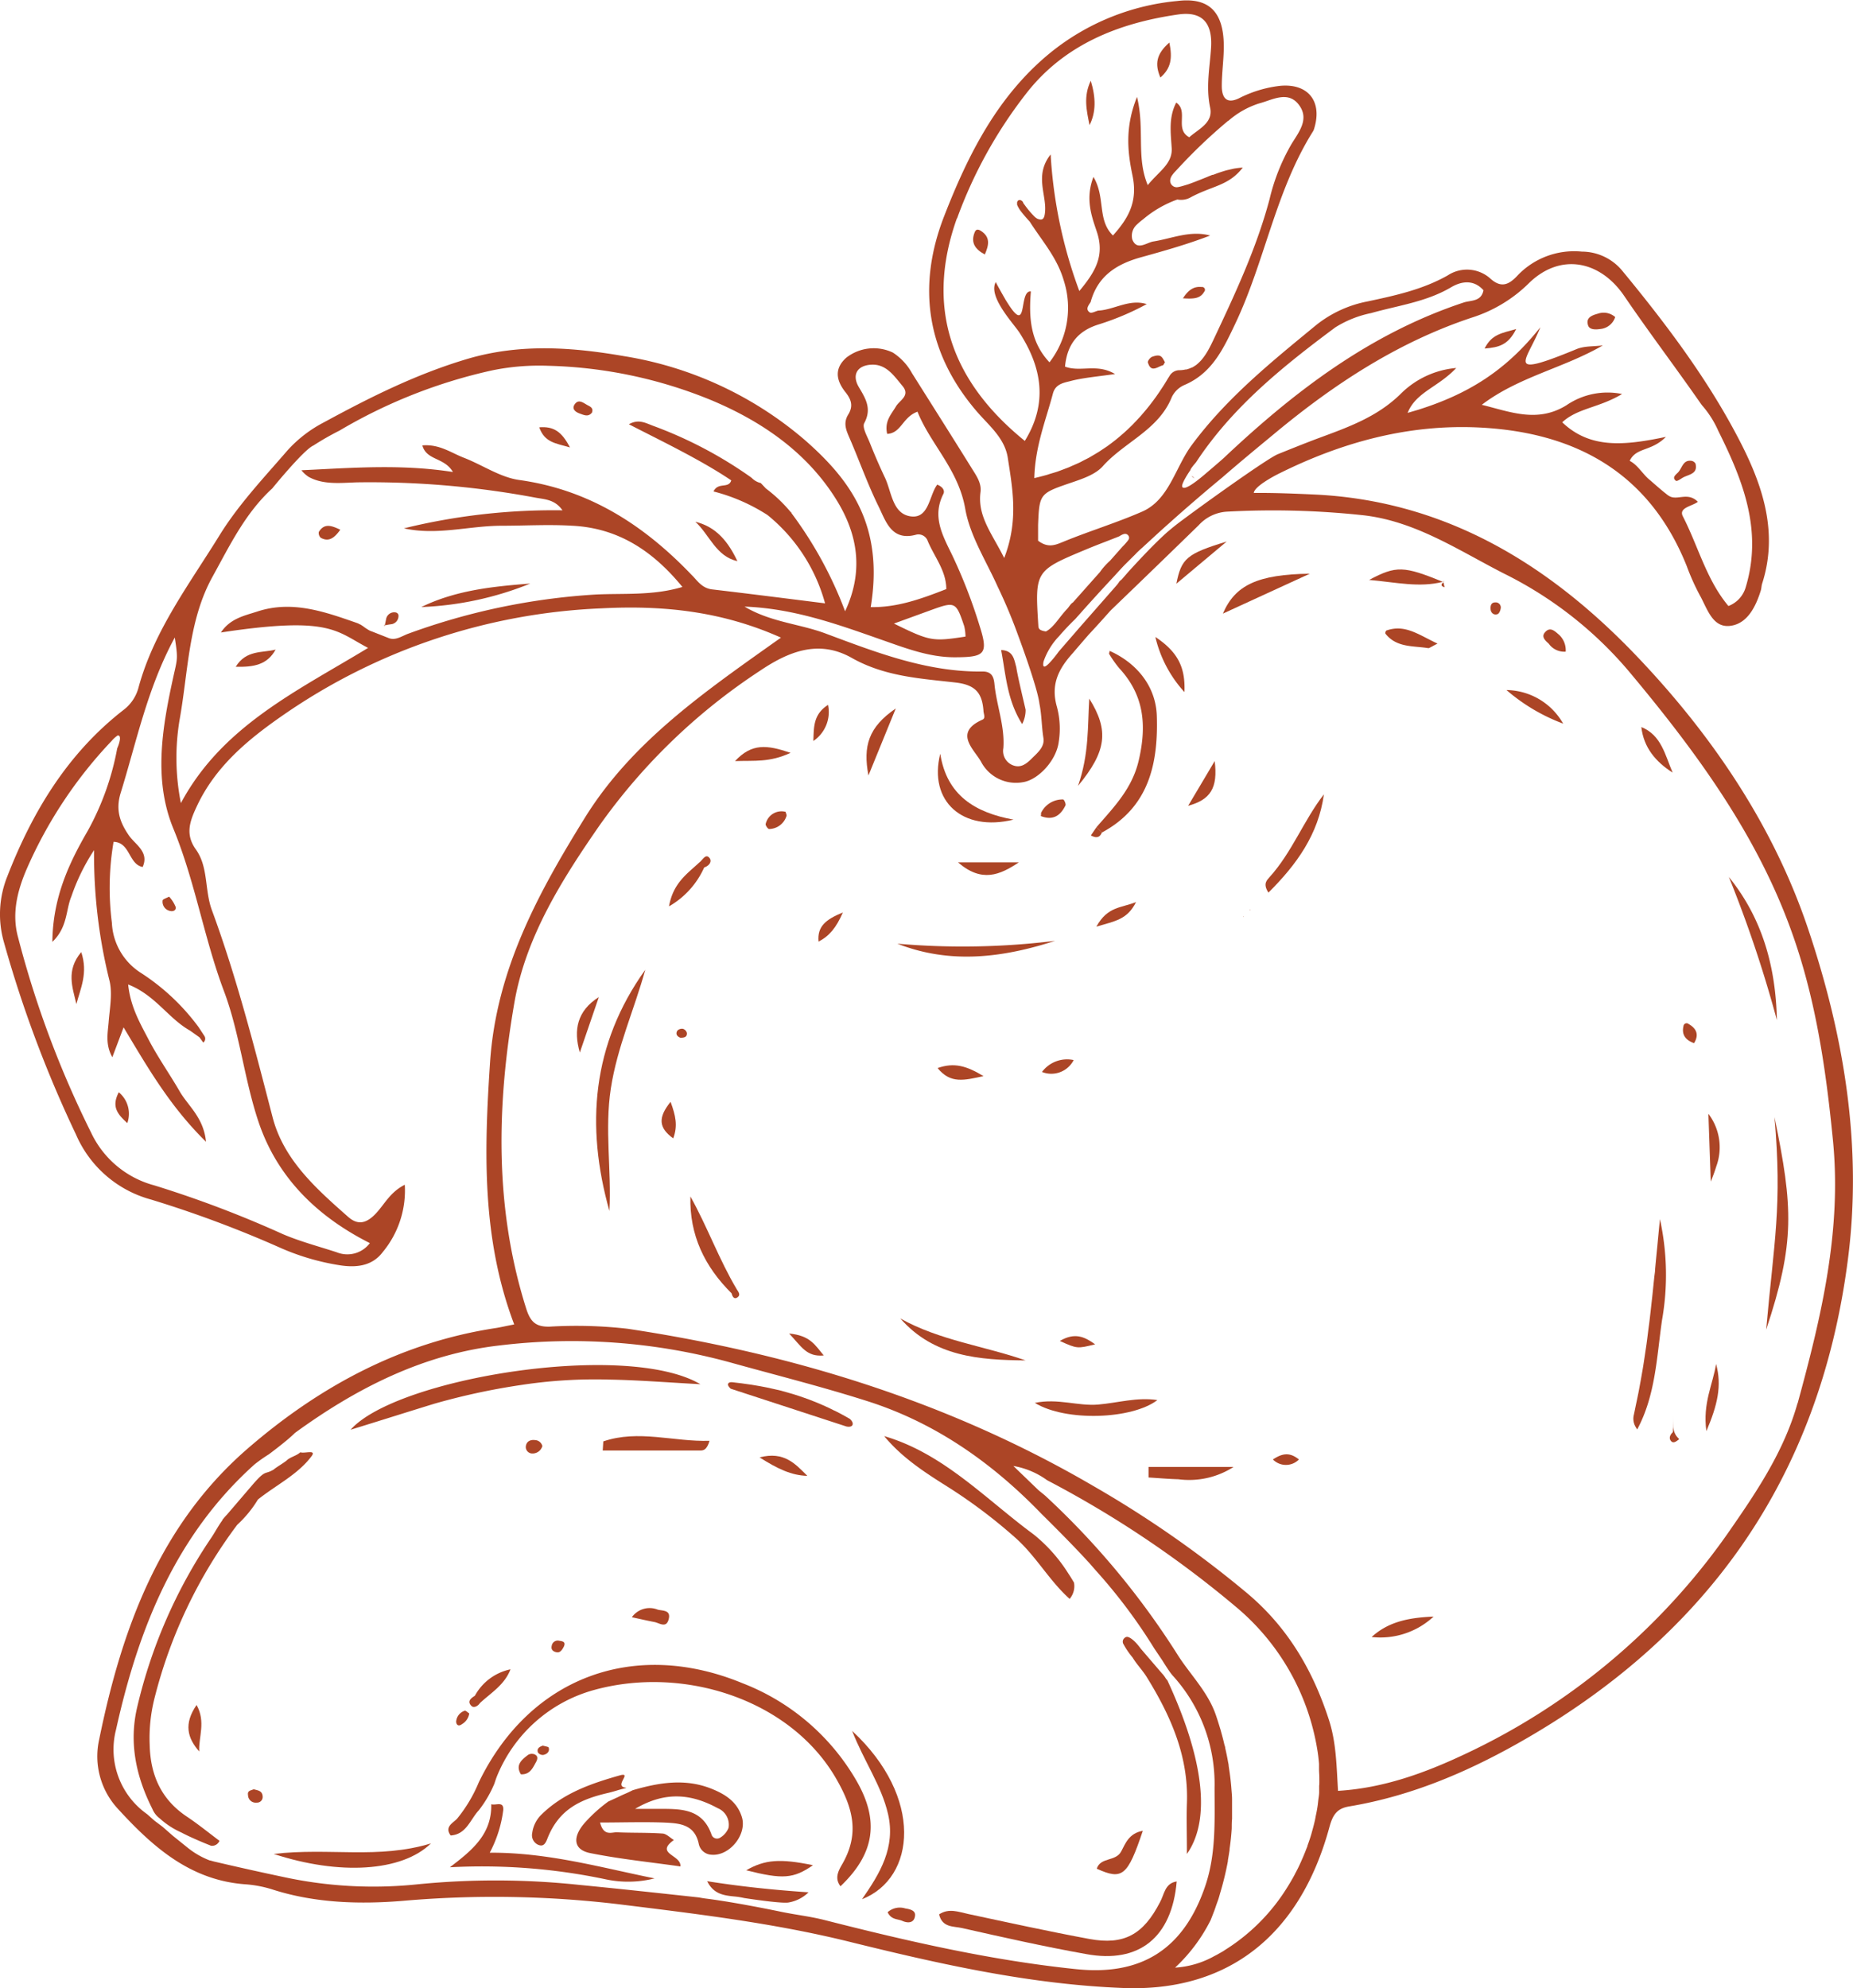 <svg xmlns="http://www.w3.org/2000/svg" viewBox="0 0 284.87 305.64"><defs><style>.cls-1{fill:#ac4526;}</style></defs><g id="Ebene_2" data-name="Ebene 2"><g id="Ebene_1-2" data-name="Ebene 1"><path class="cls-1" d="M183.62,73.54l-.09-.1a.82.82,0,0,0-.35-.26,2.41,2.41,0,0,0,.33.28Z"/><path class="cls-1" d="M22,133.3v0h0a.49.49,0,0,0,0,.11S22,133.33,22,133.3Z"/><path class="cls-1" d="M11.74,154.36c.64-2.42,1.82-4.79.75-8C10.09,149.22,11.17,151.82,11.74,154.36Z"/><path class="cls-1" d="M19.57,172.65a4.28,4.28,0,0,0-1.31-4.74C17.09,170.15,18.08,171.28,19.57,172.65Z"/><path class="cls-1" d="M25,138.43A1.44,1.44,0,0,0,26,140c.54.19,1.12,0,1-.59a5.29,5.29,0,0,0-1-1.57C25.46,138.11,25,138.25,25,138.43Z"/><path class="cls-1" d="M157.67,109.12c0-.11-1.23-5.11-1.43-6.55h0c-.34-1.17-.43-2.57-2.33-2.64.73,3.82.89,7.67,3.23,11.38A4.63,4.63,0,0,0,157.67,109.12Z"/><path class="cls-1" d="M114.05,279.33c-.71-2.32-2.5-3.47-4.56-4.31-4.09-1.68-8.16-1-12.21.18-1.21.61-1.14.5-2.25,1.05l-1.51.69A23,23,0,0,0,90,280.1c-2,2.21-1.95,4.23.73,4.77,4.57.92,9.23,1.39,13.87,2.05.18-1.8-4-1.91-1-4.06-.6-.36-1.18-1-1.8-1-2.35-.16-4.7-.08-7-.19-.84,0-2,.62-2.55-1.5,3.36,0,6.56-.11,9.74,0,2.33.11,4.8.18,5.44,3.31a2.09,2.09,0,0,0,1.94,1.64C112.15,285.37,114.88,282,114.05,279.33Zm-13.12-1.26H97.64c4.72-2.8,8.74-2.25,12.69-.11A2.75,2.75,0,0,1,112,281a3.08,3.08,0,0,1-1.34,1.53.89.89,0,0,1-1.28-.52C107.91,277.83,104.36,278.09,100.93,278.07Z"/><path class="cls-1" d="M93.67,212.08c4.31.07,8.63.42,14,.71-11.36-6.69-46.76-.95-53.77,7,4.29-1.32,8.57-2.68,12.87-4a103.27,103.27,0,0,1,13.28-2.87A75.23,75.23,0,0,1,93.67,212.08Z"/><path class="cls-1" d="M178.32,292.44c-2.55,4.94-5.51,6.62-10.85,5.63-6.22-1.15-12.4-2.51-18.58-3.83-1.52-.32-3-.95-4.52.05.48,2.07,2.25,1.81,3.51,2.1,6.34,1.43,12.69,2.86,19.08,4,8.19,1.52,13.2-2.58,13.94-11.16C179.05,289.51,179,291.24,178.32,292.44Z"/><path class="cls-1" d="M77.36,278.3c.13-1.5-1.12-.71-1.84-.94.11,4.59-2.9,7.06-6.36,9.69a92.23,92.23,0,0,1,24,1.86,16.54,16.54,0,0,0,7.47-.15c-8.3-1.68-16.42-4-25.34-3.95A19,19,0,0,0,77.36,278.3Z"/><path class="cls-1" d="M131,266.08c1.84,4.7,4.51,8.4,5.52,12.77,1.19,5.12-1.22,9.12-4,13.11C140.82,288.71,142,276.27,131,266.08Z"/><path class="cls-1" d="M42.08,285c10.06,3.3,19.7,2.75,24.17-1.62C58.16,285.85,50.62,284,42.08,285Z"/><path class="cls-1" d="M82.75,283.6c.74.3,1.08-.09,1.42-1,1.75-4.42,5-6,9.4-7,1.34-.34,1.3-.4,2.56-.7a.15.15,0,0,0,.13-.08c-2.05-.17,1.1-2.48-1-1.89-4.36,1.24-8.63,2.7-12,6a4.82,4.82,0,0,0-1.44,2.86A1.6,1.6,0,0,0,82.75,283.6Z"/><path class="cls-1" d="M130.12,219.29c1,.22,1.32-.45.53-1.17l-.12-.07h0c-.64-.37-1.29-.72-1.95-1.06l-.39-.18c-.55-.28-1.11-.55-1.67-.79l-.75-.32c-.45-.18-.89-.37-1.35-.54l-.86-.31-1.28-.43c-.3-.1-.61-.18-.92-.27s-.84-.25-1.26-.36l-1-.23-1.27-.28-1-.19-1.3-.22-1-.14-.48-.07v0c-.5-.07-1-.13-1.51-.18s-1,.28-.21,1Z"/><path class="cls-1" d="M92.75,221.58l-.09,1.4c5,0,10,0,15,0,.46,0,1-.06,1.42-1.49C103.53,221.66,98.18,219.73,92.75,221.58Z"/><path class="cls-1" d="M47.88,223.88c.85-1.12-1.09-.38-1.71-.63-.57.55-1.54.72-2.1,1.26-.35.32-1.65,1.08-2,1.4-1.41.85-1.14-.1-3.24,2.33l-3.93,4.59a9.52,9.52,0,0,0-.72.83l0,.06h0c-.68.92-1.22,2-1.84,2.88a78.12,78.12,0,0,0-11.22,25.71c-1.34,5.54-.22,10.76,2.3,15.76a3.48,3.48,0,0,0,1.14,1.47,12.22,12.22,0,0,0,3.12,2.07l.1.05.46.23c.43.22.88.43,1.39.66,1.54.7,2.81,1.18,2.81,1.19a1.23,1.23,0,0,0,1.3-.76c-1.61-1.2-3.25-2.54-5-3.71-4-2.66-5.63-6.46-5.73-11.08a25.1,25.1,0,0,1,.71-7A74.93,74.93,0,0,1,36.47,234.4a17.7,17.7,0,0,0,3.18-3.88C42.43,228.29,45.74,226.72,47.88,223.88Z"/><path class="cls-1" d="M114.72,287.51c5.61,1.42,7.27,1.3,10.26-.78C119.91,285.69,117.61,285.86,114.72,287.51Z"/><path class="cls-1" d="M175.69,281.44c-2.16.39-2.69,2-3.31,3.15-.84,1.63-3.2.86-3.77,2.68C172.54,289.05,173.35,288.42,175.69,281.44Z"/><path class="cls-1" d="M124.12,226.88c-1.81-1.78-3.53-3.84-7.35-2.84C119.54,225.79,121.64,226.81,124.12,226.88Z"/><path class="cls-1" d="M30.22,262.1c-2,2.91-1.41,5.08.41,7.15C30.5,267.06,31.68,264.7,30.22,262.1Z"/><path class="cls-1" d="M97.14,248.61c1.38.3,2.42.54,3.47.74.79.16,1.82,1,2.19-.43s-.89-1.28-1.67-1.47A3.35,3.35,0,0,0,97.14,248.61Z"/><path class="cls-1" d="M139.18,293.38a2.81,2.81,0,0,0-2.72.58c.56,1.2,1.55,1,2.3,1.35.92.39,1.83.27,1.92-.87C140.74,293.67,139.86,293.49,139.18,293.38Z"/><path class="cls-1" d="M80.83,222.44a1,1,0,0,0,1,1,1.57,1.57,0,0,0,1.55-1.14,1.21,1.21,0,0,0-1.13-.92C81.51,221.28,80.87,221.61,80.83,222.44Z"/><path class="cls-1" d="M82.12,269.67a1.13,1.13,0,0,0-.92.09c-1,.76-2,1.56-1.12,3,1.36.07,1.81-.94,2.29-1.82C82.59,270.57,82.85,269.94,82.12,269.67Z"/><path class="cls-1" d="M39,275.06c-.4.18-1,.19-.87.88a1.18,1.18,0,0,0,1.33,1.17.86.86,0,0,0,.92-.9C40.36,275.28,39.64,275.23,39,275.06Z"/><path class="cls-1" d="M83.53,269.78c.54-.11,1-.5.83-1.1,0-.17-.58-.22-.89-.33-.54.16-1,.46-.76,1.07A.92.92,0,0,0,83.53,269.78Z"/><path class="cls-1" d="M70.14,264.53c-.07.32.16,1.07.89.51a2.27,2.27,0,0,0,1.11-1.64c-.24-.15-.52-.46-.71-.41A1.9,1.9,0,0,0,70.14,264.53Z"/><path class="cls-1" d="M84.82,253c-.16.64.27.92.8,1s.84-.44,1.07-.89c.35-.8-.33-.81-.76-.89A.93.93,0,0,0,84.82,253Z"/><path class="cls-1" d="M72.49,262.26c.37.35,1,0,1.29-.45,1.7-1.58,3.79-2.8,4.7-5.19A8.12,8.12,0,0,0,73,260.69C72.39,261.06,71.77,261.56,72.49,262.26Z"/><path class="cls-1" d="M131.6,273.63a34.65,34.65,0,0,0-17.44-14.87c-16.67-6.88-32.71-.93-40.55,15.22a22.18,22.18,0,0,1-3.33,5.59c-.61.67-2,1.24-1,2.59,2.41-.15,3-2.44,4.33-3.87h0a17.93,17.93,0,0,0,2.4-4.11c.1-.33.22-.67.34-1a22.55,22.55,0,0,1,15-13.39c13.81-3.8,30.17,1.5,37.17,13.59,2.67,4.61,3.62,8.51,1,13.12-.63,1.08-1.26,2.22-.31,3.47C134.61,284.83,135.16,279.72,131.6,273.63Z"/><path class="cls-1" d="M112.8,291.53h0a11.53,11.53,0,0,1,1.61.25c2.24.34,6.12.87,6.89.67a5.76,5.76,0,0,0,3-1.55c-5.15-.35-10.23-.86-15.58-1.71C109.68,291.16,111.26,291.37,112.8,291.53Z"/><path class="cls-1" d="M179.14,257.89a3.85,3.85,0,0,0-.49-.63l-.46-.53-2.82-3.29h0c-1.33-1.82-2.07-1.81-2.07-1.81a.59.59,0,0,0-.46.21.7.7,0,0,0-.21.7.09.09,0,0,0,0,.05,12.47,12.47,0,0,0,1.5,2.23h0c.66,1.1,1.58,2,2.25,3.13,3.64,5.91,6.36,12.1,6.09,19.26-.08,2.27,0,4.54,0,7.79,3.81-5.41,2.45-14.91-3-26.68A2.61,2.61,0,0,1,179.14,257.89Z"/><path class="cls-1" d="M145.91,228.7A80.2,80.2,0,0,1,156,236.31c3.23,2.82,5.27,6.65,8.44,9.48a3,3,0,0,0,.67-2.5s-.33-.59-.9-1.45a24.21,24.21,0,0,0-5.28-5.94c-7.43-5.47-13.88-12.47-23-15.13C138.75,224.18,142.32,226.44,145.91,228.7Z"/><path class="cls-1" d="M59.16,96.13l-.15,0,.12.12Z"/><path class="cls-1" d="M106.9,80.21c2.18,2,3.16,5.32,6.46,6.05C112,83.38,110.18,81,106.9,80.21Z"/><path class="cls-1" d="M82.9,65.69c.84,2.35,2.5,2.44,4.72,3.09C86.37,66.37,85.14,65.51,82.9,65.69Z"/><path class="cls-1" d="M90.26,62.25c-.58-.32-1.26-.92-1.85-.18s0,1.25.68,1.49,1.34.6,1.92-.14C91.28,62.7,90.7,62.49,90.26,62.25Z"/><path class="cls-1" d="M64.77,93.32a49.68,49.68,0,0,0,16.75-3.61C75.77,90.15,70.05,90.74,64.77,93.32Z"/><path class="cls-1" d="M42.37,99.86c-2,.53-4.51,0-6.13,2.64C39,102.56,41.07,102.22,42.37,99.86Z"/><path class="cls-1" d="M52.31,81.43c-1.28-.6-2.44-1.08-3.3.35a1,1,0,0,0,.3.89C50.43,83.29,51.31,82.87,52.31,81.43Z"/><path class="cls-1" d="M61.25,94.52a.52.52,0,0,0-.37-.36,1.26,1.26,0,0,0-1.53,1.06c-.06.3-.13.6-.19.91.3-.06.61-.12.91-.16A1.28,1.28,0,0,0,61.25,94.52Z"/><path class="cls-1" d="M179.77,6.54c-2.06,1.8-2.24,3.35-1.38,5.38C180,10.52,180.28,9,179.77,6.54Z"/><path class="cls-1" d="M150.73,35.45c-.41-.24-.7-.2-.88.24-.69,1.67.14,2.67,1.55,3.43C152,37.74,152.34,36.43,150.73,35.45Z"/><path class="cls-1" d="M167.69,12.41c-1.16,2.43-.65,4.53-.19,6.83C168.5,17.25,168.49,15.05,167.69,12.41Z"/><path class="cls-1" d="M155.09,46v0h0Z"/><path class="cls-1" d="M177.14,54.84c-.31.1-.74.67-.67.88.27.88.64,1,1.07.91s.82-.38,1.27-.48a1.28,1.28,0,0,0,.17-.27.74.74,0,0,1,.12-.18C178.64,54.88,178.51,54.35,177.14,54.84Z"/><path class="cls-1" d="M184.73,44.12c-1.13-.12-2,.38-2.87,1.74,1.65.1,2.64.06,3.26-1A.44.44,0,0,0,184.73,44.12Z"/><path class="cls-1" d="M180.26,56.93l0,0-.07,0Z"/><path class="cls-1" d="M257.26,219.16c0-.54,0-1.07,0-1.61,0,.87,0,1.74-.08,2.61h0c-.43.39-.66.93-.28,1.37s.86,0,1.25-.29l-.31-.34A2.52,2.52,0,0,1,257.26,219.16Z"/><path class="cls-1" d="M246,50.58a2.66,2.66,0,0,0,2.31-1.84,2.68,2.68,0,0,0-2.66-.52c-.86.23-1.89.6-1.52,1.75C244.31,50.68,245.22,50.7,246,50.58Z"/><path class="cls-1" d="M233.09,50.58c-2.24.65-3.74.78-4.86,3C230.43,53.4,231.86,53.05,233.09,50.58Z"/><path class="cls-1" d="M257.61,73.88c.2.22.84-.34,1.26-.54.9-.43,2.16-.56,1.79-2.06a.87.87,0,0,0-.65-.44c-1.1-.13-1.32.74-1.77,1.43a2,2,0,0,1-.28.37c-.33.33-.84.7-.46,1.13A.38.38,0,0,0,257.61,73.88Z"/><path class="cls-1" d="M176.57,227.13c1.53.09,3.06.23,4.58.27a12.64,12.64,0,0,0,8.49-1.89H176.57Z"/><path class="cls-1" d="M222.08,90.28l-.18-.78C221.56,89.8,221.42,90.08,222.08,90.28Z"/><path class="cls-1" d="M271.52,204.41c4.44-13.36,4.16-18.74,1.28-32.68C274,185.46,272.73,190.78,271.52,204.41Z"/><path class="cls-1" d="M93.69,186.16c.34-6.29-.76-12.51.22-18.86s3.61-12.14,5.29-18.22C91,160.53,90,173.07,93.69,186.16Z"/><path class="cls-1" d="M172.08,102.74c3.79,4.11,4.24,8.69,3,14.08-1,4.4-3.82,7.23-6.51,10.34l.83.82c7.25-3.88,8.67-10.63,8.44-17.92-.14-4.57-3.1-8.15-7.25-10,0,.17-.13.38-.06.49A17.14,17.14,0,0,0,172.08,102.74Z"/><path class="cls-1" d="M254.79,191.56c-.12,1.17-.23,2.34-.34,3.51,0,.45-.1.91-.14,1.36-.09.84-.17,1.67-.26,2.5-.05.51-.11,1-.17,1.53-.08.77-.17,1.55-.26,2.32-.06.54-.14,1.08-.21,1.62-.09.73-.18,1.47-.28,2.2-.08.57-.17,1.13-.25,1.69-.11.71-.21,1.42-.33,2.13l-.3,1.71c-.13.7-.25,1.4-.39,2.09s-.24,1.16-.36,1.73-.21,1.06-.33,1.58a2.46,2.46,0,0,0,.28,1.82l.24.4c2.83-5.25,3-11.15,3.82-16.81a40,40,0,0,0-.32-15.52C255.05,188.8,254.92,190.18,254.79,191.56Z"/><path class="cls-1" d="M157.67,209.13c-6.36-2.22-13.19-3.06-19.25-6.44C143.57,208.56,150.55,209.07,157.67,209.13Z"/><path class="cls-1" d="M162.21,144.63a115.68,115.68,0,0,1-24.25.44C146.1,148.27,154.2,147.22,162.21,144.63Z"/><path class="cls-1" d="M265.79,134.82a191.13,191.13,0,0,1,7.38,22C273,148.73,271,141.26,265.79,134.82Z"/><path class="cls-1" d="M168.81,215.92c-3.1.26-6.19-1-9.72-.26,4.76,2.92,14.95,2.54,18.84-.43C174.83,214.75,171.84,215.66,168.81,215.92Z"/><path class="cls-1" d="M155.81,126c-5.87-1.08-10.27-3.71-11.26-10.13C142.71,123.18,148,127.92,155.81,126Z"/><path class="cls-1" d="M106.14,183.93c-.16,5.92,2.18,10.78,6.33,14.89.12.5.4,1,.92.61s.12-.84-.13-1.24C110.54,193.62,108.75,188.59,106.14,183.93Z"/><path class="cls-1" d="M195,137.22c4.34-4.32,7.68-8.94,8.53-15.11-3.11,4-4.91,8.93-8.36,12.73C194.79,135.3,194.1,135.83,195,137.22Z"/><path class="cls-1" d="M188,94.33l13.37-6.14C193.36,88.31,189.88,89.93,188,94.33Z"/><path class="cls-1" d="M176.57,225.62v0Z"/><path class="cls-1" d="M167.46,107.4c-.27,4.18,0,8.45-1.73,13.41C170.13,115.48,170.52,112.29,167.46,107.4Z"/><path class="cls-1" d="M180.85,89.73l7.73-6.48C182.42,85.12,181.61,85.87,180.85,89.73Z"/><path class="cls-1" d="M220.39,248.51c-3.45.16-6.79.64-9.52,3.14A12,12,0,0,0,220.39,248.51Z"/><path class="cls-1" d="M210.48,89.15c4.19.37,7.72,1.22,11.34.29C215.81,87,214.67,86.92,210.48,89.15Z"/><path class="cls-1" d="M222,89.39l-.2,0,.07,0v0a.52.52,0,0,1,.11-.1Z"/><path class="cls-1" d="M133.51,119.21c1.49-3.63,2.63-6.43,4.2-10.3C133.52,111.77,132.65,114.68,133.51,119.21Z"/><path class="cls-1" d="M257.14,118.77c-1.15-2.69-1.74-5.78-4.81-7C252.69,114.93,254.55,117.12,257.14,118.77Z"/><path class="cls-1" d="M156.63,132.57h-9.35C150.94,135.74,153.73,134.5,156.63,132.57Z"/><path class="cls-1" d="M231.6,106.08a28.54,28.54,0,0,0,8.71,5.16A10.17,10.17,0,0,0,231.6,106.08Z"/><path class="cls-1" d="M186.74,117l-4.08,6.87C186.08,122.94,187.26,121.15,186.74,117Z"/><path class="cls-1" d="M89.14,161.8l2.92-8.52C88.75,155.37,88.12,158.32,89.14,161.8Z"/><path class="cls-1" d="M177.62,97.92a18.94,18.94,0,0,0,4.47,8.47C182.24,102.7,181.18,100.29,177.62,97.92Z"/><path class="cls-1" d="M261.78,171.72Z"/><path class="cls-1" d="M263,181.64a24.27,24.27,0,0,0,.85-2.33,8.51,8.51,0,0,0-1.21-8.09Z"/><path class="cls-1" d="M213.13,96.93a.52.52,0,0,0-.15.47c1.71,2.19,4.28,1.86,6.61,2.24.15,0,.32-.15,1.41-.7C218.05,97.56,216,95.92,213.13,96.93Z"/><path class="cls-1" d="M125.84,144.75c1.66-.86,2.71-2.13,3.74-4.48C126.93,141.35,125.62,142.43,125.84,144.75Z"/><path class="cls-1" d="M113,117c3-.11,5.29.24,8.54-1.27C117.91,114.5,115.59,114.22,113,117Z"/><path class="cls-1" d="M108.26,133.35c.82-.26,1.29-1,.73-1.55s-1,.45-1.5.8c-1.8,1.7-4,3.1-4.64,6.73A13,13,0,0,0,108.26,133.35Z"/><path class="cls-1" d="M262.33,220c1.71-4,2.41-7,1.49-10.32C263.34,212.78,261.73,215.71,262.33,220Z"/><path class="cls-1" d="M127.3,108.36c-2.33,1.48-2.17,3.54-2.26,5.55A5.37,5.37,0,0,0,127.3,108.36Z"/><path class="cls-1" d="M168.55,142.45c2.92-.87,4.75-1.08,6.1-3.78C172.32,139.61,170.28,139.32,168.55,142.45Z"/><path class="cls-1" d="M144.14,164.19c2,2.46,4.08,1.88,7.06,1.24C148.62,163.87,146.71,163.28,144.14,164.19Z"/><path class="cls-1" d="M168.36,206.66c-1.69-1.21-3.13-1.85-5.43-.52C165.6,207.34,165.6,207.34,168.36,206.66Z"/><path class="cls-1" d="M103.5,175c.72-1.94.38-3.47-.41-5.62C101.13,171.82,101.25,173.37,103.5,175Z"/><path class="cls-1" d="M237.48,97.25c-.57.71.17,1.28.62,1.71a2.94,2.94,0,0,0,2.6,1.22,3.25,3.25,0,0,0-1-2.58C239,97,238.29,96.26,237.48,97.25Z"/><path class="cls-1" d="M121.32,205c1.89,2,2.67,3.62,5.32,3.37C125.3,206.78,124.58,205.31,121.32,205Z"/><path class="cls-1" d="M117.71,126.67c-.06.19.34.77.52.77a2.84,2.84,0,0,0,2.7-2.07c0-.11-.07-.28-.16-.57A2.5,2.5,0,0,0,117.71,126.67Z"/><path class="cls-1" d="M163.8,123.81c.1-.22-.21-.9-.36-.91a3.65,3.65,0,0,0-3.36,2c-.08.12,0,.31-.07.55C161.82,126.15,163,125.46,163.8,123.81Z"/><path class="cls-1" d="M259.59,157.41a.48.48,0,0,0-.78.32c-.32,1.38.36,2.18,1.63,2.63C261.23,159.05,260.81,158.11,259.59,157.41Z"/><path class="cls-1" d="M160.19,164.79a3.86,3.86,0,0,0,4.87-1.83A4.8,4.8,0,0,0,160.19,164.79Z"/><path class="cls-1" d="M229.84,92.61c-.6,0-.74.54-.68,1.08s.5.92,1.06.72c.24-.08.44-.53.48-.83A.78.78,0,0,0,229.84,92.61Z"/><path class="cls-1" d="M195.69,224.36a2.81,2.81,0,0,0,4,0C198.33,223.26,197.2,223.35,195.69,224.36Z"/><path class="cls-1" d="M105,158.16a1,1,0,0,0-.86.27c-.31.48-.09.89.46,1.1.52,0,1.06-.07,1-.74A.92.92,0,0,0,105,158.16Z"/><path class="cls-1" d="M167.7,128.43c.71.38,1.33.45,1.7-.45l-.83-.82Z"/><polygon class="cls-1" points="192.26 139.94 192.26 139.94 192.26 139.94 192.26 139.94"/><path class="cls-1" d="M191.11,140.89l.06.1a.43.43,0,0,0,0-.11Z"/><path class="cls-1" d="M192.15,139.9a.21.21,0,0,0,.11,0l-.1-.09S192.15,139.88,192.15,139.9Z"/><polygon class="cls-1" points="192.17 139.82 192.26 139.94 192.26 139.94 192.17 139.82"/><path class="cls-1" d="M278,142.89c-5.3-15.83-14.68-29.7-26.11-41.74C238.34,86.86,222.19,76.83,201.62,76c-2.18-.1-5.9-.26-8.87-.22.09-1,3.1-2.59,3.74-2.91,9.74-4.87,20-7.69,30.95-7.15,14.74.73,26.11,6.91,31.87,21.3a35.13,35.13,0,0,0,2,4.47c1.13,2,1.92,5,4.6,4.73s4-2.92,4.78-5.43c.11-.34.1-.72.21-1.07,2.69-8.33-.26-16-4-23-4.78-9-11-17.21-17.52-25.12a8.08,8.08,0,0,0-6.2-2.92,12,12,0,0,0-9.87,3.66c-1.29,1.4-2.49,2-4.15.52a5.38,5.38,0,0,0-6.6-.52c-3.86,2.18-8.07,3.09-12.33,4a18.11,18.11,0,0,0-7.85,3.6c-6.87,5.65-13.79,11.22-19.16,18.47-2.55,3.43-3.47,8.4-7.61,10.23-3.95,1.73-8.15,3-12.18,4.66-1.16.47-2.3,1-3.84-.18,0-.66,0-1.54,0-2.42.19-4.86.27-4.85,5.18-6.53,1.7-.58,3.65-1.24,4.77-2.5,3.34-3.74,8.58-5.56,10.61-10.63a3.85,3.85,0,0,1,1.92-1.85c4.26-1.8,6-5.57,7.81-9.38,4.59-9.64,6.21-20.48,12-29.66a2.23,2.23,0,0,0,.19-.51c1.21-4.1-1-6.86-5.31-6.44a18.5,18.5,0,0,0-6.23,1.88c-2,1-2.7-.1-2.7-1.87,0-2.35.42-4.72.28-7.06-.28-4.65-2.59-6.55-7.1-6A36.37,36.37,0,0,0,161.61,8c-8.21,6.64-12.77,15.75-16.46,25.23-4.21,10.8-2.72,21,5,30,1.83,2.14,4.31,4.09,4.78,7.14.74,4.8,1.68,9.65-.55,15.41-1.87-3.76-4.14-6.41-3.64-10.15.17-1.34-.61-2.46-1.28-3.53-3.06-4.93-6.17-9.83-9.26-14.74a8.83,8.83,0,0,0-2.94-3.16,6.85,6.85,0,0,0-7.16.79c-1.89,1.69-1.54,3.51-.13,5.29.86,1.08,1.26,2.1.44,3.43s-.33,2.42.2,3.64c1.51,3.49,2.78,7.1,4.46,10.51,1.13,2.31,2,5.4,5.83,4.32a1.52,1.52,0,0,1,1.73,1c1,2.4,2.84,4.55,2.85,7.38-3.9,1.52-7.55,2.84-11.62,2.77,2.06-12.55-3.12-19.53-10.1-25.66A56.37,56.37,0,0,0,96,54.76c-7.84-1.36-15.87-2-24,.37-7.91,2.33-15.09,5.93-22.21,9.8a19.85,19.85,0,0,0-5.55,4.26c-3.63,4.21-7.48,8.26-10.43,13-4.65,7.55-10.09,14.67-12.49,23.41A6.35,6.35,0,0,1,19,109.13C10.4,115.81,5,124.76,1.13,134.71a15.61,15.61,0,0,0-.52,10.16A184.51,184.51,0,0,0,11.68,174.4a17.56,17.56,0,0,0,11.53,10,173.92,173.92,0,0,1,19.88,7.42,36.61,36.61,0,0,0,9.38,2.72c2.52.35,4.84,0,6.4-2.1a14.82,14.82,0,0,0,3.36-10.31c-2.26,1.13-3.11,3-4.45,4.42s-2.67,1.91-4.24.53c-4.91-4.33-9.93-8.77-11.63-15.32-2.78-10.72-5.51-21.47-9.34-31.86-1.14-3.11-.51-6.6-2.46-9.32-1.68-2.34-.91-4.36.12-6.57,2.87-6.19,7.89-10.33,13.3-14.08A92.57,92.57,0,0,1,92.45,93.52c9.23-.48,18.33.35,27.61,4.5-11.49,8.16-22.79,15.85-30.12,27.65-7.19,11.6-13.64,23.38-14.6,37.61-.91,13.65-1.3,27.1,3.71,40.32-1.43.28-2.1.44-2.79.55-14.64,2.22-27.17,9-38.18,18.53-13.57,11.76-19.36,27.72-22.83,44.71a11.87,11.87,0,0,0,2.89,10.69c5.35,5.84,11.13,11,19.63,11.59a18.17,18.17,0,0,1,4.26.84c6.52,2.07,13.4,2.24,19.93,1.7a161.62,161.62,0,0,1,33.14.52c11.86,1.47,23.74,2.87,35.4,5.75,13.89,3.43,27.8,6.58,42.24,7.13,15.84.6,27.06-7.85,31.65-24.78.52-1.9,1.19-2.82,3-3.13,9.24-1.54,17.71-5.07,25.85-9.64,29.17-16.4,46.47-40.85,50.82-74.25C286.36,176.31,283.51,159.3,278,142.89ZM235.08,43.5c4.77-4.64,10.88-3.5,14.62,2s7.91,11,11.79,16.58l.19.25a15.21,15.21,0,0,1,2.49,3.93h0c3.78,7.58,6.84,15.29,4.21,24a4.39,4.39,0,0,1-2.66,2.9c-3.37-4-4.65-9.2-7-13.77-.71-1.37,1.43-1.56,2.3-2.25-1.55-1.56-3.13-.17-4.36-.86a2.66,2.66,0,0,1-.52-.37c-.53-.38-2.43-2.06-2.43-2.06h0c-1.14-.88-1.89-2.36-3.17-3,1-2.13,3.29-1.39,5.57-3.69-6.37,1.33-11.62,1.88-15.94-2.24,2.32-2.18,5.64-2.21,9.2-4.35a11.18,11.18,0,0,0-8.57,1.74c-4.46,2.74-8.6,1-13-.08,5.67-4.32,12.61-5.64,18.62-9.14-1.36.2-2.81.06-4.08.59-7.88,3.25-8.45,2.84-7.4.56.47-1,1.24-2.36,1.86-3.93C231.5,57,225.67,60.59,218,63l-1.6.47c1.3-3.22,4.71-3.94,7.47-6.9a13.75,13.75,0,0,0-8.56,4c-3.65,3.58-8.19,5.15-12.75,6.84-2.05.77-4.08,1.59-6.11,2.41h0c-1.6.64-12,8.09-15.55,10.79l-.29.23c-.38.3-.78.64-1.21,1-1.41,1.27-3,2.9-4.42,4.42-.54.58-1.06,1.14-1.52,1.65l-1,1.15h0l-.33.28c-.13.19-.25.37-.39.54l-.32.37-.35.4-4.16,4.74-.66.75-3.47,4h0s-.52.73-1.08,1.37c-.17.19-.34.38-.5.54l-.21.19c-.44.36-.74.37-.56-.55a10.63,10.63,0,0,1,2.41-3.92c1.23-1.44,2.46-2.6,2.46-2.6l.38-.43a3.58,3.58,0,0,0,.26-.29c1.49-1.68,3.38-3.76,5.47-6,.45-.5.91-1,1.38-1.5l.24-.24,1.49-1.48.08-.08.07-.08h0c.3-.3.63-.61,1-.93l0,0,.18-.17,1.46-1.34h0c.79-.73,1.63-1.49,2.51-2.27l1.12-1c1.89-1.67,3.89-3.39,5.81-5l1.2-1c3-2.6,5.78-4.88,7.41-6.23l.64-.53c9.15-7.6,19-14.05,30.38-17.81A21.81,21.81,0,0,0,235.08,43.5ZM183,72.27h0a1.07,1.07,0,0,1,.16-.32l.08-.11.16-.21.11-.14.2-.23c.08-.1.16-.19.22-.28,5.59-8.46,13.34-14.69,21.35-20.65a16.55,16.55,0,0,1,5.51-2.2c4.16-1.18,8.5-1.71,12.35-4,1.47-.86,3.4-1.23,4.92.49-.33,1.76-1.92,1.53-3,1.87-14.43,4.77-26.09,13.7-36.92,23.91l0,0c-.37.34-1.32,1.16-2.57,2.22-2.56,2.22-3.62,2.68-3.82,2.21S183,72.27,183,72.27ZM167,84.45c1.67-.7,3.37-1.32,5.06-2,.44-.27,1-.61,1.37-.16a.52.52,0,0,1,.14.45s0,0,0,.06h0a1.44,1.44,0,0,1-.21.35,9.55,9.55,0,0,1-.79.88l-1.92,2.17a10.34,10.34,0,0,0-1.35,1.46l-.2.28-4.15,4.67c-.37.21-.62.72-.9,1-1.2,1.25-2.05,2.85-3.26,3.46-1-.15-1.13-.41-1.16-.86C159.1,87.76,159.09,87.75,167,84.45Zm21.86-65.89a13.26,13.26,0,0,1,4.71-2.66c2-.52,4.4-2,6.08.17s.11,4.12-1.06,6a31,31,0,0,0-3.41,8.53c-2,7.54-5.33,14.63-8.65,21.68l-.37.76-.06.11c-.12.24-.25.49-.39.73l-.07.12c-.14.24-.28.46-.44.69l-.08.11a7.68,7.68,0,0,1-.5.63l-.08.08a6.32,6.32,0,0,1-.6.56l0,0a5.52,5.52,0,0,1-.7.44l-.06,0a4.13,4.13,0,0,1-.79.29l-.13,0a4.25,4.25,0,0,1-.89.11h-.08a1.76,1.76,0,0,0-1.48.86c-.06.11-.13.21-.2.32s-.28.46-.42.69-.32.52-.49.77l-.45.68-.51.74-.47.64-.54.71-.5.62-.57.67c-.17.2-.34.4-.52.59s-.39.43-.6.64-.35.38-.54.56l-.63.61-.57.52-.67.58-.59.49-.7.54-.62.46-.75.5c-.21.14-.42.29-.64.42s-.52.32-.79.47l-.66.39-.85.43c-.22.12-.44.24-.68.35s-.6.27-.91.4-.45.21-.68.3l-1,.38-.67.25c-.39.13-.78.24-1.18.36-.19.06-.38.13-.57.18-.6.17-1.21.32-1.83.47.12-4.88,1.77-8.88,2.86-13,.43-1.6,1.85-1.67,3-2,1.88-.45,3.83-.61,6.55-1-2.81-1.68-5.28-.24-7.69-1.14.32-3.36,1.91-5.49,5.22-6.5a41.23,41.23,0,0,0,7.34-3.11c-2.68-.84-5,.88-7.47,1-.44.11-1,.45-1.28.28-.72-.49-.2-1.07.13-1.6,1.08-4,4-5.84,7.71-6.87s7.15-2,10.66-3.35c-3.06-.83-5.84.45-8.72.91-1.07.17-2.54,1.49-3.25-.32a2.3,2.3,0,0,1,.68-2.25,9.88,9.88,0,0,1,1-.85A17,17,0,0,1,181,30.67a3,3,0,0,0,1.91-.26c3.44-1.89,5.92-1.78,8.15-4.65a12.93,12.93,0,0,0-1.41.17h0l-.48.11h0c-.29.07-.59.13-.88.22h0l-.55.17c-.26.09-.52.17-.77.27l-.48.18-.06,0h-.05l-.63.25-.13.06-1,.4-.64.25c-.15.07-.31.12-.46.18l-.27.1-.57.21-.73.22c-.18.05-.37.11-.56.15a3,3,0,0,1-.43.08,1,1,0,0,1-1.06-.9,1.09,1.09,0,0,1,0-.18,1.51,1.51,0,0,1,.11-.43,1.9,1.9,0,0,1,.23-.39l.09-.12a2.75,2.75,0,0,1,.22-.26.52.52,0,0,1,.1-.11l.3-.32A81,81,0,0,1,188.82,18.56Zm-41.72,15a70,70,0,0,1,10.48-19c5.84-7.63,14.24-11,23.48-12.33,3.63-.53,5.34,1.18,5.08,5.14-.2,3.07-.81,6-.14,9.17.51,2.35-1.78,3.28-3.21,4.56-2.3-1.25-.06-4-2-5.33-1.19,2.27-.85,4.59-.7,7s-2,3.6-3.68,5.69c-1.8-4.31-.43-8.52-1.65-13.56-1.93,4.77-1.41,8.64-.7,12.06.84,4-.57,6.53-3,9.24-2.46-2.39-1.11-5.86-3-9-1.27,3.31-.3,6,.48,8.3,1.28,3.71-.08,6.16-2.65,9.24a72,72,0,0,1-4.41-21c-2.49,3.17-.67,6.05-.85,8.71-.08,1.2-.37,1.5-1.18,1.18a2,2,0,0,1-.46-.34,14.52,14.52,0,0,1-1.31-1.52l-.4-.54a.59.59,0,0,0-.27-.38c-.29-.22-.77-.09-.68.52a.59.59,0,0,0,0,.14v0a.93.93,0,0,1,.05.1,4.66,4.66,0,0,0,.63,1c.56.72,1.25,1.45,1.25,1.45,1.87,2.95,4.21,5.5,5.25,9.1a13.71,13.71,0,0,1-2.21,12.54c-2.92-3.11-3.2-6.82-2.86-10.89a.57.57,0,0,0-.23,0c-1.59.41-.25,6.72-3.36,1.75-.09-.13-.18-.29-.28-.44l-.22-.39c-.38-.65-.81-1.42-1.31-2.36-1.13,2.08,2.19,5.77,3.42,7.44.08.12.17.23.24.35,3.52,5.48,4.32,10.92.81,16.62C145.65,58.13,142.45,46.65,147.1,33.58Zm-4.19,60.29c3.91-1.42,4-1.4,5.29,2.43a7.43,7.43,0,0,1,.19,1.58c-5.09.78-5.45.72-11-2ZM34.44,152.39c2.4,6.37,3.11,13.56,5.32,20.12,2.87,8.51,9,14.51,17.1,18.59a4.33,4.33,0,0,1-5.09,1.41c-2.75-.9-5.58-1.64-8.24-2.77a169.24,169.24,0,0,0-19.82-7.52A15,15,0,0,1,14,174.1a153.4,153.4,0,0,1-11.22-30c-1-3.62-.13-7.16,1.36-10.59A68.09,68.09,0,0,1,17,114.07a1.6,1.6,0,0,0,.21-.23,5.1,5.1,0,0,1,.86-.77l.08,0a.19.19,0,0,1,.08,0,.75.75,0,0,1,.12.07c.33.44-.33,1.9-.33,1.9a41.8,41.8,0,0,1-4.52,12.66c-2.9,5-5.38,10.26-5.45,17.09,2.38-2.27,2.05-4.92,2.93-7a31.32,31.32,0,0,1,3.48-7.1,80.2,80.2,0,0,0,2.39,20.14c.46,2,0,4.3-.16,6.44-.16,1.71-.47,3.4.58,5.25L19,157.93c3.71,6.18,7.11,12.13,12.67,17.59-.37-3.76-2.75-5.49-4.06-7.77-1.54-2.66-3.33-5.19-4.75-7.91-1.3-2.51-2.79-5-3.16-8.5,4.15,1.61,6.18,5.21,9.46,7.06v0l.29.2,1.22.87h0l.58.8a.75.75,0,0,0,.18-1l-.89-1.36h0a33.68,33.68,0,0,0-9-8.43,9.63,9.63,0,0,1-4.34-7.63,42.26,42.26,0,0,1,.26-12.44c2.58.08,2.29,3.45,4.47,3.87,1.05-2.31-1.15-3.46-2.1-4.83-1.46-2.11-2.05-4-1.29-6.52C21,114,22.64,105.81,26.87,98c.5,3.24.41,3.22-.17,5.81-1.73,7.84-3.17,15.93-.07,23.52C30,135.49,31.34,144.16,34.44,152.39Zm72-63.89c-7.32-7.69-15.76-13.2-26.6-14.71-2.93-.4-5.64-2.3-8.5-3.41-2-.77-3.78-2.13-6.41-1.91.65,2.35,3.37,1.8,4.7,4.09-7.27-1.14-14.21-.73-21.41-.36h0l-1.88.09a4.77,4.77,0,0,0,1.08,1c2.26,1.27,4.93.94,7.46.86a138,138,0,0,1,27.59,2.38c1.39.24,2.88.3,4,1.92a96.58,96.58,0,0,0-24.37,2.77c5.08,1.13,10-.39,15-.4,3.63,0,7.26-.22,10.88,0,6.95.35,12.31,3.76,16.93,9.41-4.61,1.38-9.1.94-13.45,1.17a101.46,101.46,0,0,0-28.65,6c-1,.35-2,1.14-3.1.67l-2.54-1a2.39,2.39,0,0,1-.37-.15h0a8.23,8.23,0,0,1-1-.66l-.4-.26-.05,0a2.33,2.33,0,0,0-.45-.22c-5-1.75-10-3.53-15.35-1.77-2,.65-4.15,1.06-5.59,3.22,16.88-2.56,17.69-.19,22.63,2.37-10.86,6.6-22.43,12-28.78,23.86a35.54,35.54,0,0,1-.19-12.87c1.33-7.43,1.34-15.27,5.09-22,2.62-4.75,5-9.71,9.14-13.5h0s4.88-6,6.33-6.6a42.08,42.08,0,0,1,4-2.29,79.84,79.84,0,0,1,23.51-9.27,36.1,36.1,0,0,1,8.56-.7,70.3,70.3,0,0,1,25.2,5.33c7.67,3.23,14.68,8,19.22,15.41,3.25,5.31,4.1,10.91,1.25,17a60.93,60.93,0,0,0-8.18-15,.54.54,0,0,1-.1-.2.89.89,0,0,1-.2-.19h0a22.46,22.46,0,0,0-3.7-3.49h0l-.78-.83a2.82,2.82,0,0,1-1.38-.78l-.21-.16a64.51,64.51,0,0,0-14.88-7.83c-1.17-.42-2.27-1.14-3.81-.27,4.79,2.47,11.07,5.47,15.74,8.63-.43,1.33-2,.2-2.73,1.7A28.12,28.12,0,0,1,118,79.18a26.42,26.42,0,0,1,8.84,13.57c-5.91-.74-11.62-1.47-17.33-2.14C108,90.44,107.32,89.42,106.45,88.5Zm8,4.75c7.63.28,14.43,2.76,21.23,5.15,3.6,1.26,7.14,2.62,11,2.64,4.77,0,5.32-.47,3.92-4.86a79.81,79.81,0,0,0-4.34-11.12c-1.48-3-2.92-5.78-1.22-9.13.2-.4.08-1-.94-1.43-1.24,1.62-1.25,5.2-4,4.89-2.87-.33-3-3.68-4-5.87q-1.28-2.7-2.38-5.48c-.4-1-1.2-2.35-.84-3,1.17-2.19.24-3.72-.82-5.5-1.16-1.94-.24-3.41,2-3.48s3.43,1.77,4.69,3.27-.44,2.19-1,3.15c-.71,1.21-1.8,2.26-1.35,4.22,2.17-.1,2.34-2.57,4.66-3.41,2,5,6.29,8.87,7.34,14.92.72,4.15,3.21,8,5,12a78.64,78.64,0,0,1,3.12,7.44h0s3,8,3.29,10.55v0c.35,1.7.33,3.53.61,5.24.23,1.39-.93,2.3-1.82,3.19s-1.74,1.47-2.91,1a2.36,2.36,0,0,1-1.43-2.63c.24-3.32-1-6.43-1.35-9.67-.09-1-.26-2.12-1.85-2.1-8.51.11-16.3-2.92-24.07-5.82C123,95.9,118.49,95.66,114.46,93.25Zm51.08,209.47c-13.15-1.35-26-4.31-38.77-7.56-2.16-.55-4.4-.8-6.59-1.25h0s-6.43-1.36-11.26-2c-.61-.07-1.08-.15-1.44-.22-6.15-.67-12.31-1.34-18.48-1.94a121.66,121.66,0,0,0-25-.06,65.28,65.28,0,0,1-20.52-1.17q-5.3-1.12-10.58-2.36l-.54-.15h0l-.07,0a12.63,12.63,0,0,1-3.46-2l-2.26-1.82L25,280.83l-1.26-.95-1.13-1a12.17,12.17,0,0,1-4.77-13C21.27,250.38,27,236,39.14,225.11a24.17,24.17,0,0,1,2.2-1.55s2.85-2.11,4-3.28c9.48-6.9,19.79-12.14,31.55-13.46A92.21,92.21,0,0,1,112,209.37c7.17,2,14.39,3.8,21.46,6.06,10.42,3.34,19.13,9.49,26.68,17.32,0,0,4.28,4.2,7,7.18l.31.33,1,1.15a82.75,82.75,0,0,1,9,12h0l1.26,1.87s1,1.64,1.52,2.24a24.76,24.76,0,0,1,6.49,17.27c0,5.23.27,10.44-1.57,15.54C181.85,299.65,175.46,303.73,165.54,302.72Zm37.28-28.29c0,.36,0,.72,0,1.09s-.09.85-.14,1.28-.06.6-.11.9c-.07.48-.17,1-.27,1.45-.05.24-.08.48-.14.72-.12.53-.26,1.07-.41,1.6l-.15.54c-.17.58-.37,1.15-.58,1.73,0,.12-.08.25-.13.38-.23.61-.48,1.22-.75,1.82a2.29,2.29,0,0,1-.1.23q-.44,1-.93,1.89l-.05.11c-.35.65-.72,1.29-1.11,1.91h0a29.88,29.88,0,0,1-9.32,9.5h0c-.23.14-.46.31-.7.45l-.48.27c-.22.13-.44.25-.67.36h0a14.17,14.17,0,0,1-6.11,1.82,25.85,25.85,0,0,0,5.46-7.29l0,0c.2-.49.39-1,.57-1.46.09-.25.18-.5.26-.75s.26-.71.38-1.07h0c.09-.29.17-.57.25-.86h0a46.1,46.1,0,0,0,1.2-4.94l0-.12c.09-.53.18-1.06.26-1.6,0-.06,0-.12,0-.17q.23-1.57.33-3.15a.49.49,0,0,1,0-.12c0-.44,0-.89.05-1.33,0-.25,0-.49,0-.73,0-.41,0-.81,0-1.22s0-.72,0-1.08c0-.53-.06-1.07-.1-1.6s-.07-.8-.11-1.2-.07-.62-.11-.93-.13-.92-.2-1.38c0-.23-.07-.47-.11-.7-.12-.68-.26-1.36-.42-2.05,0-.2-.1-.41-.15-.62-.12-.53-.26-1.07-.41-1.61l-.18-.65c-.22-.72-.44-1.44-.69-2.17-1.21-3.54-3.82-6.1-5.78-9.12a122.3,122.3,0,0,0-20.43-24.6c-.34-.3-.72-.58-1.08-.89l-.51-.49-3.34-3.22a12.38,12.38,0,0,1,5.19,2.19,160.27,160.27,0,0,1,28.84,19.31A36.17,36.17,0,0,1,202.52,269c.12.7.2,1.42.26,2.14,0,.28,0,.56,0,.83,0,.45.05.89.05,1.34S202.84,274.06,202.82,274.43Zm73.54-58.71c-2,7.11-6,13.19-10.14,19.16a102.34,102.34,0,0,1-41.11,34.83c-6,2.82-12.37,5.17-19.39,5.59-.23-3.76-.26-7.35-1.38-10.85-2.45-7.61-6.3-14.2-12.47-19.43a165.74,165.74,0,0,0-23.64-16.51c-22.23-13-46.36-20.41-71.7-24.24a69.37,69.37,0,0,0-12-.33c-2.18.06-3-.76-3.66-2.92-4.87-15.49-4.48-31.24-1.77-46.89,1.75-10.12,7.32-18.93,13.13-27.3a92,92,0,0,1,24.59-23.69c4.44-3,9.07-4.87,14.15-2s10.53,3.16,15.93,3.78c3.09.35,4.1,1.62,4.31,4.3,0,.5.39,1.17-.15,1.41-4.51,2-1.27,4.57-.22,6.47a6.05,6.05,0,0,0,6.46,3.14c2.33-.36,5.11-3.32,5.48-6.17a13,13,0,0,0-.27-5.39c-1-3.46.25-5.87,2.47-8.32.43-.51,1.4-1.64,2.41-2.8C169,95.82,170.6,94,170.6,94l.25-.26q6.74-6.48,13.43-13a6.39,6.39,0,0,1,4.26-2.08,129.71,129.71,0,0,1,20.67.51c8.2.81,14.93,5.39,22,9a59.92,59.92,0,0,1,19.18,15c10.18,12.16,19.6,24.92,25,39.94,3.7,10.22,5.29,21,6.37,31.92C283.2,189.08,280,202.4,276.36,215.72Z"/></g></g></svg>
